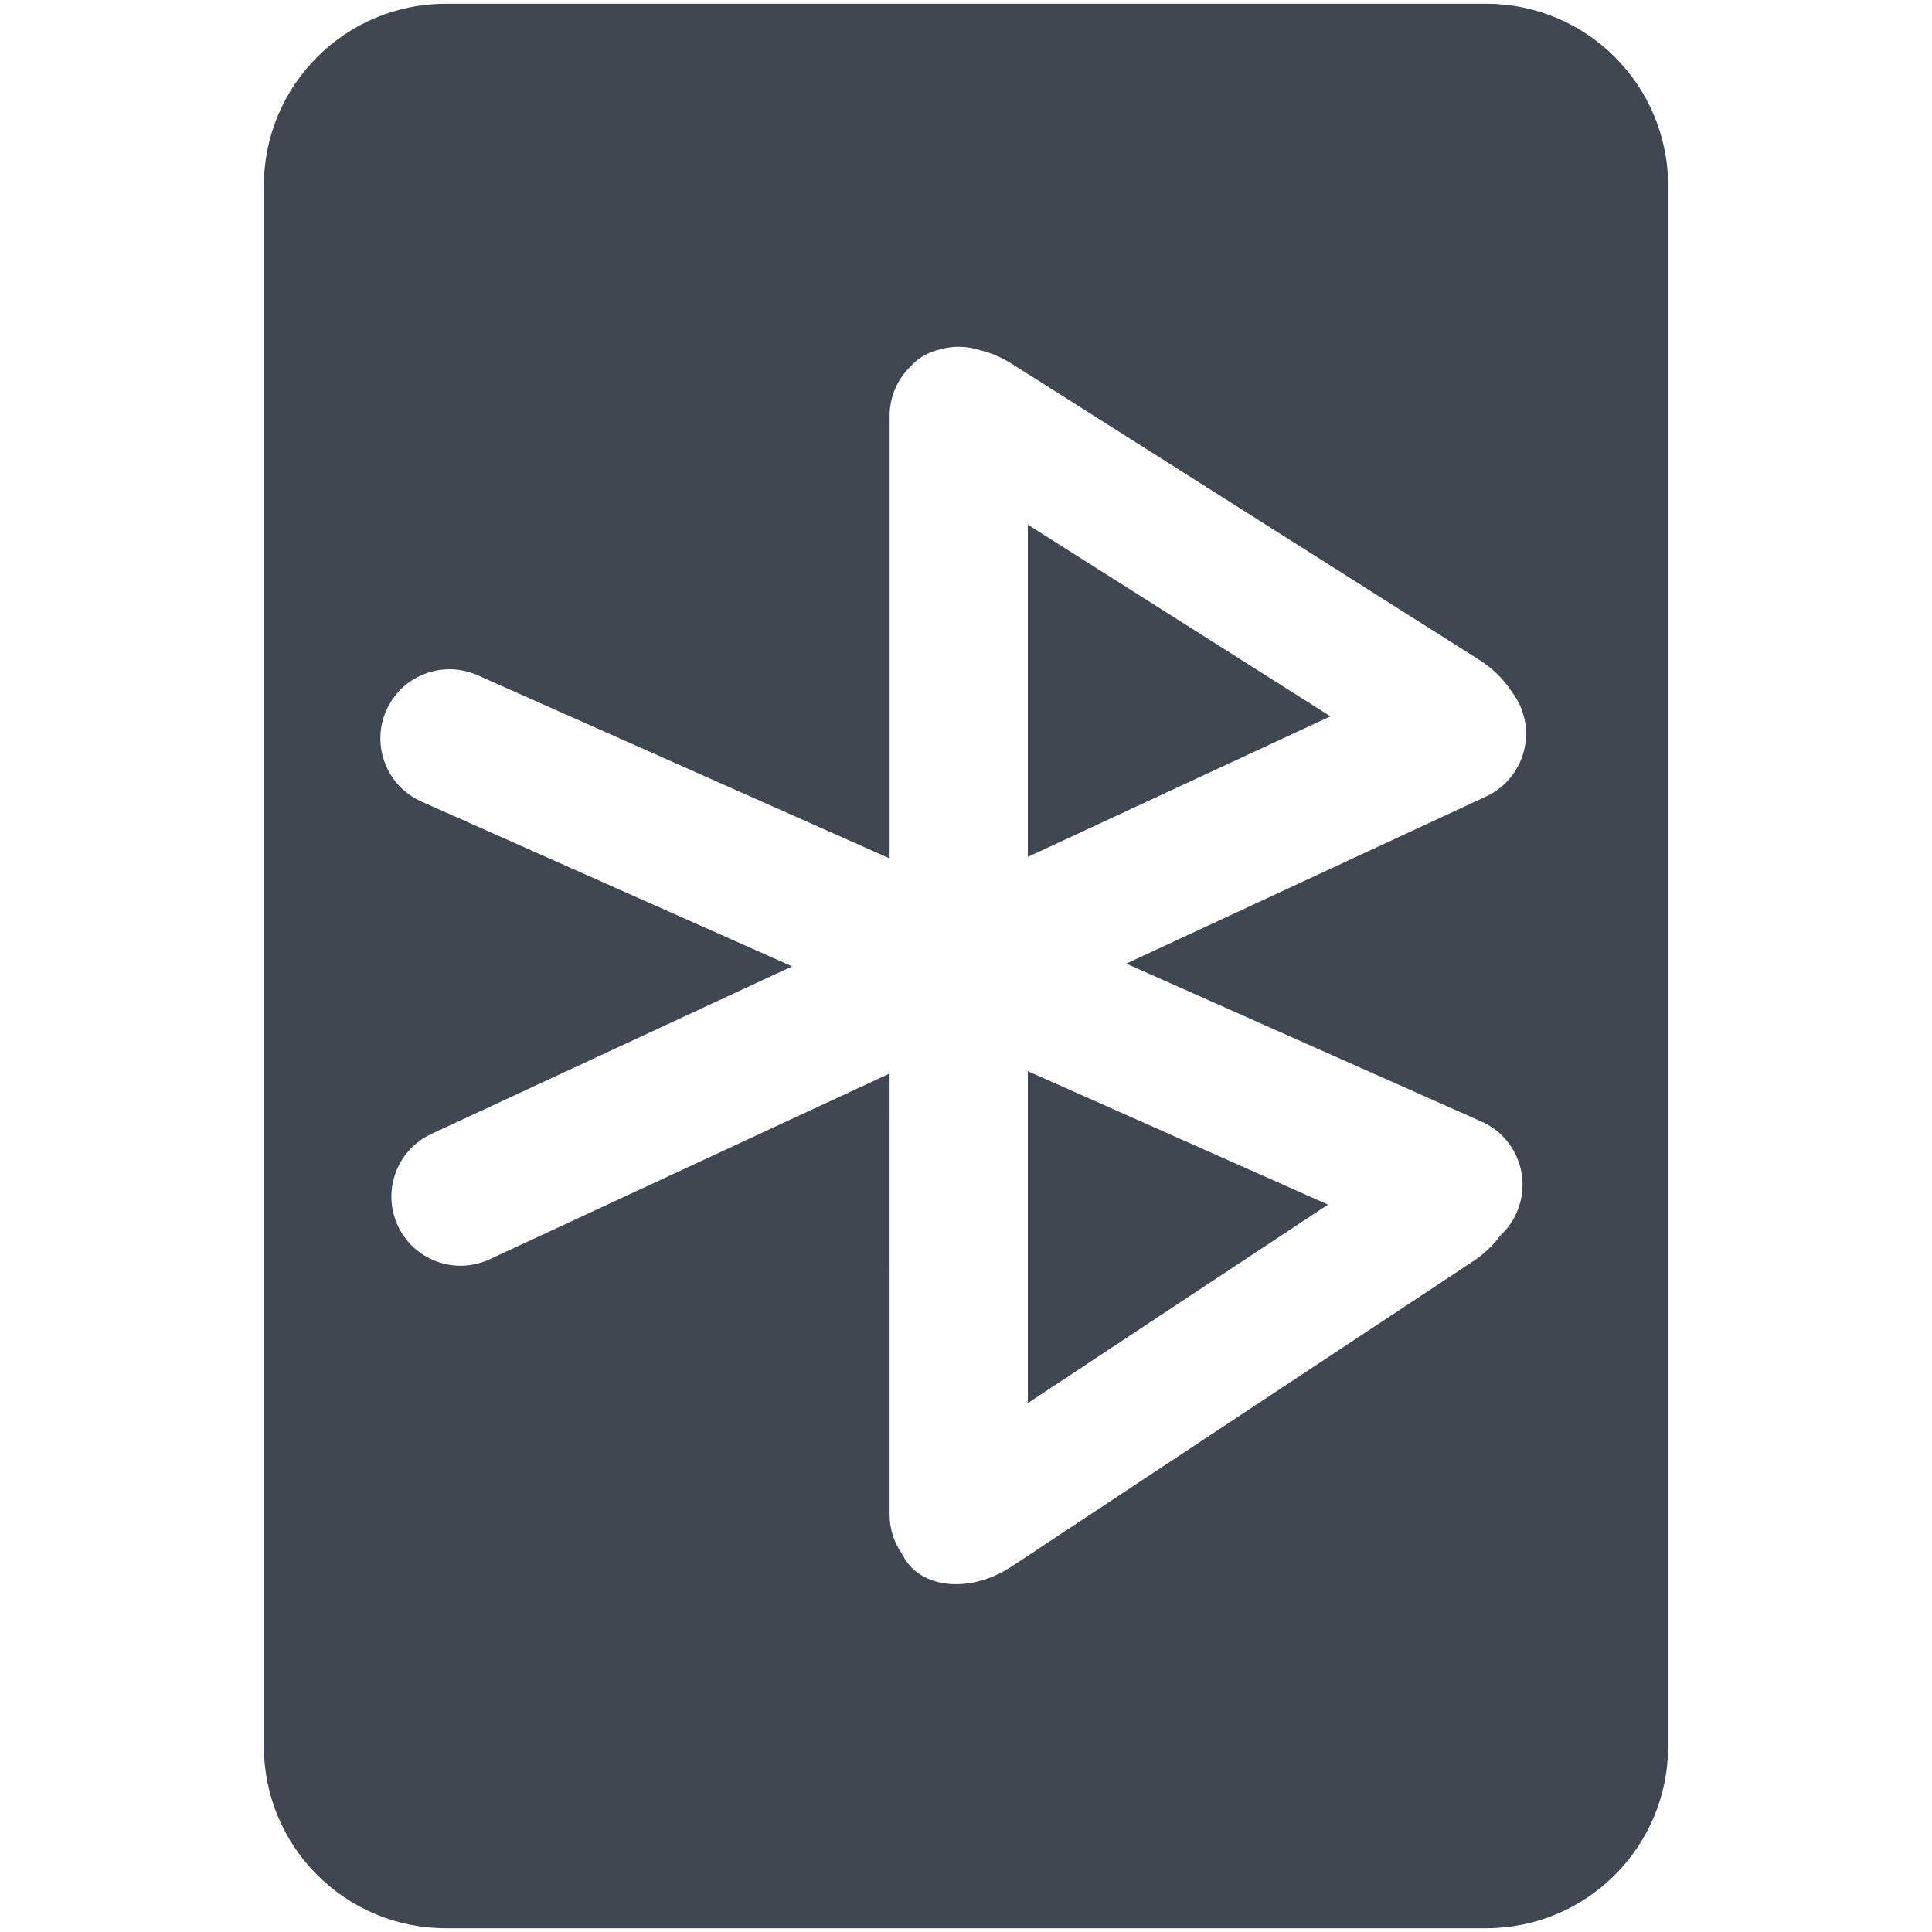 <?xml version="1.0" ?><!DOCTYPE svg  PUBLIC '-//W3C//DTD SVG 1.1//EN'  'http://www.w3.org/Graphics/SVG/1.1/DTD/svg11.dtd'><svg enable-background="new 0 0 512 512" height="512px" id="Layer_1" version="1.1" viewBox="0 0 512 512" width="512px" xml:space="preserve" xmlns="http://www.w3.org/2000/svg" xmlns:xlink="http://www.w3.org/1999/xlink"><g><path d="M393.863,1H118.136C91.513,1,69.932,22.582,69.932,49.204v413.592c0,26.622,21.582,48.204,48.204,48.204   h275.727c26.623,0,48.205-21.582,48.205-48.204V49.204C442.068,22.582,420.486,1,393.863,1z M392.609,297.225   c9.244,4.11,13.406,14.937,9.297,24.182c-1.033,2.326-2.496,4.33-4.252,5.963c-1.889,2.579-4.355,4.962-7.334,6.931   l-122.232,80.837c-10.363,6.854-22.931,6.109-28.072-1.663c-0.315-0.478-0.595-0.97-0.84-1.477c-2.145-3-3.42-6.663-3.42-10.632   V284.493l-105.997,49.231c-9.175,4.26-20.068,0.276-24.329-8.897c-4.262-9.175-0.278-20.067,8.897-24.329l95.595-44.4   l-98.239-43.675c-9.244-4.109-13.408-14.936-9.297-24.179c4.108-9.245,14.935-13.406,24.179-9.297l109.191,48.544v-117.28   c0-5.205,2.182-9.892,5.667-13.226c2.026-2.272,4.807-3.767,7.994-4.471c1.489-0.392,3.044-0.621,4.657-0.621   c1.973,0,3.869,0.32,5.648,0.897c2.844,0.708,5.719,1.91,8.453,3.643l123.805,78.411c3.684,2.332,6.619,5.295,8.67,8.499   c0.793,1.039,1.494,2.171,2.068,3.406c4.26,9.175,0.275,20.068-8.898,24.329l-95.355,44.29L392.609,297.225z" fill="#414751"/><polygon fill="#414751" points="272.389,227.083 352.584,189.835 272.389,139.044  "/><polygon fill="#414751" points="272.389,371.835 351.93,319.232 272.389,283.87  "/></g></svg>